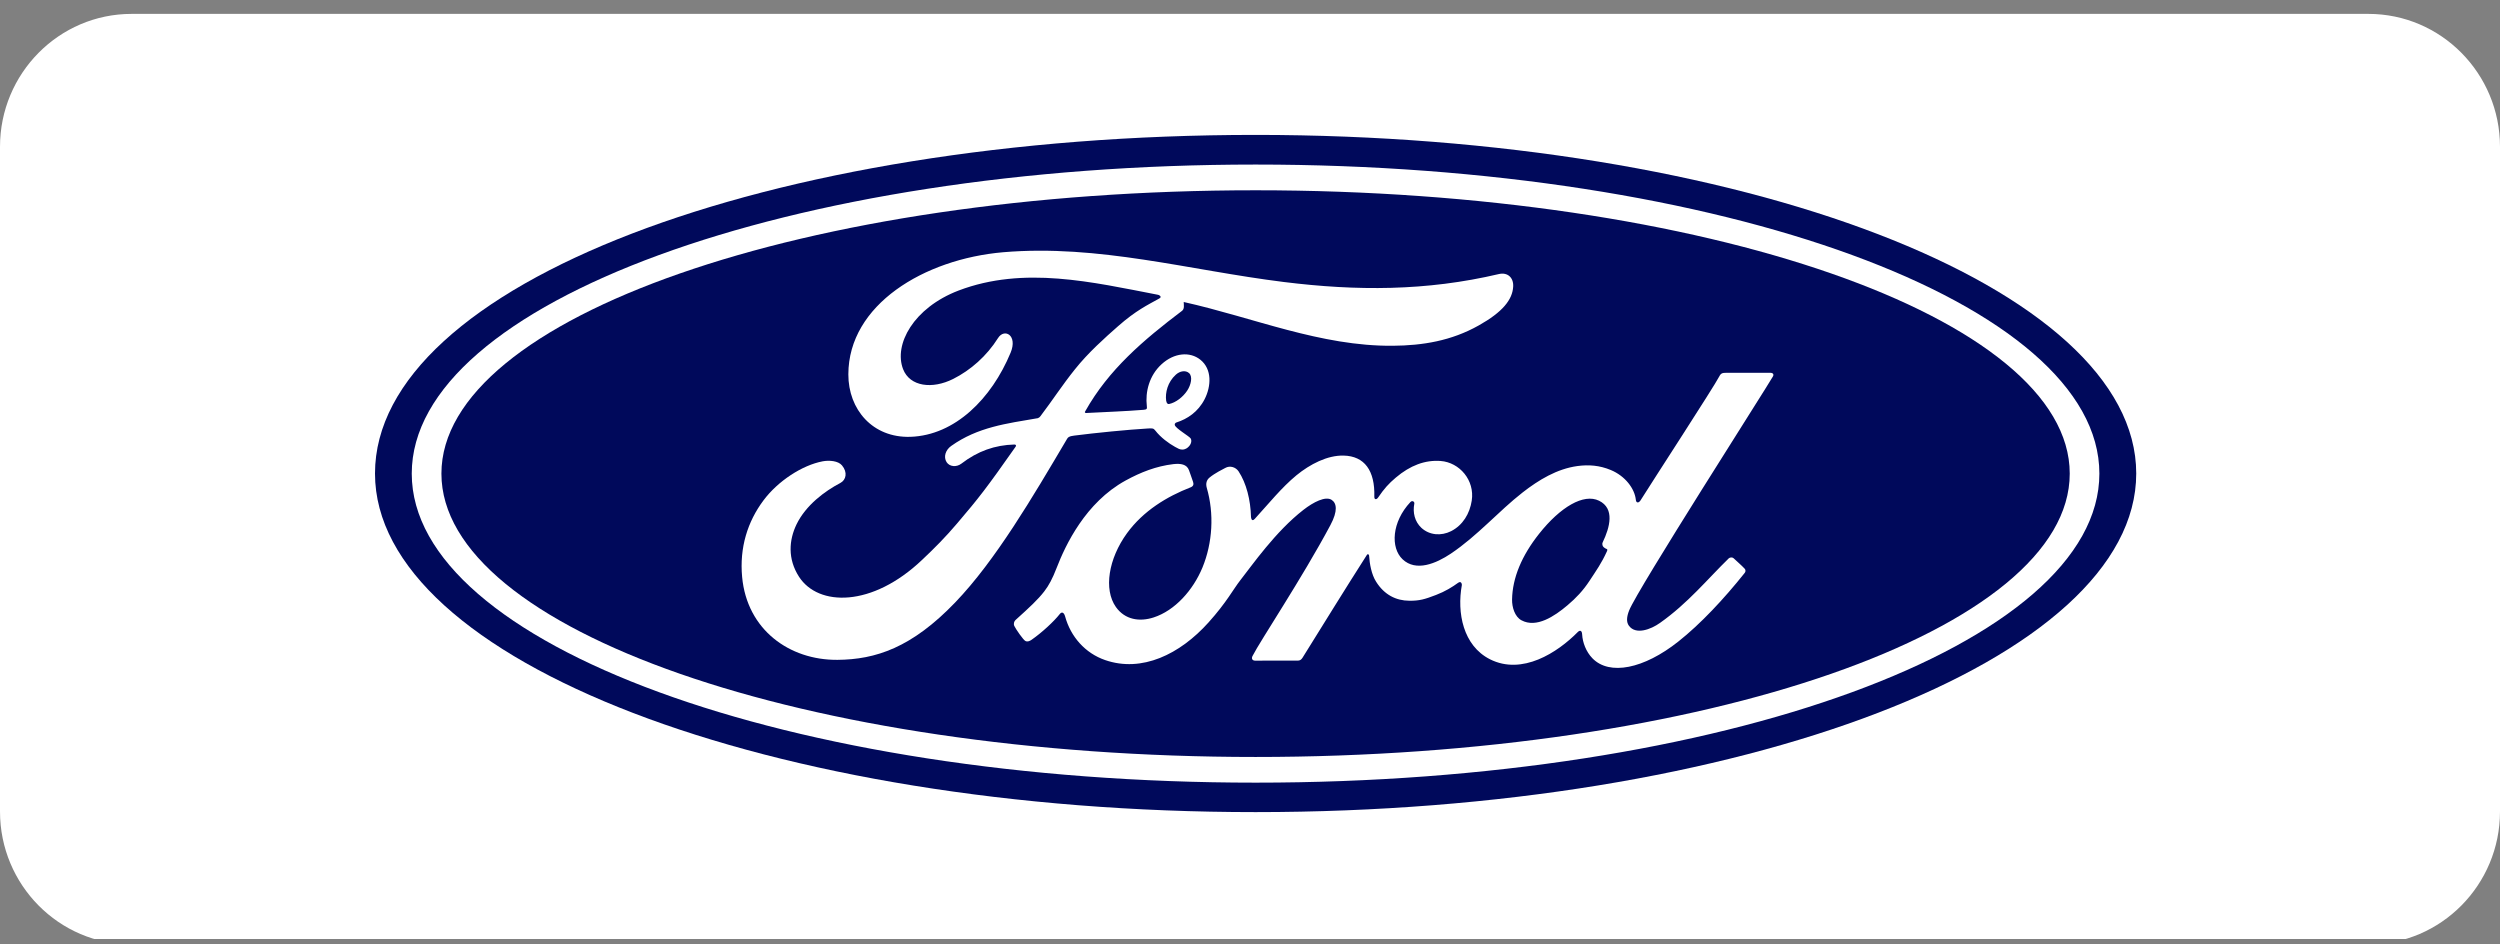 <svg width="180" height="68" viewBox="0 0 180 68" fill="none" xmlns="http://www.w3.org/2000/svg">
<rect x="0" y="0" width="180" height="68" fill="#808080" stroke="none"/>
<g clip-path="url(#clip0_1_7763)">
<path d="M0 58.429V10.571C0 5.289 4.246 1 9.476 1H170.524C175.754 1 180 5.289 180 10.571V58.429C180 63.711 175.754 68 170.524 68H9.476C4.246 68 0 63.711 0 58.429Z" fill="white"/>
<path d="M90.404 9.713C55.211 9.713 27 20.53 27 34.092C27 47.571 55.444 58.472 90.404 58.472C125.366 58.472 153.809 47.535 153.809 34.092C153.809 20.649 125.366 9.713 90.404 9.713Z" fill="#00095B"/>
<path d="M115.379 39.256C115.398 39.368 115.539 39.475 115.677 39.526C115.725 39.544 115.753 39.58 115.698 39.697C115.303 40.564 114.94 41.065 114.445 41.819C113.99 42.515 113.477 43.059 112.856 43.582C111.919 44.376 110.619 45.241 109.544 44.66C109.066 44.406 108.859 43.72 108.869 43.166C108.894 41.605 109.568 40.003 110.818 38.429C112.342 36.505 114.027 35.507 115.132 36.053C116.276 36.612 115.911 37.97 115.399 39.036C115.361 39.119 115.359 39.189 115.379 39.256ZM127.654 27.099C127.736 26.95 127.649 26.841 127.466 26.841C126.511 26.841 125.257 26.843 124.262 26.843C124.024 26.843 123.902 26.873 123.79 27.099C123.423 27.82 118.945 34.702 118.111 36.038C117.971 36.242 117.799 36.214 117.78 35.982C117.695 35.188 117.027 34.276 115.974 33.84C115.171 33.505 114.386 33.445 113.57 33.556C112.098 33.759 110.786 34.556 109.632 35.454C107.893 36.81 106.393 38.566 104.457 39.864C103.4 40.571 101.953 41.187 100.984 40.267C100.107 39.434 100.206 37.583 101.547 36.151C101.688 36.001 101.858 36.126 101.831 36.261C101.705 36.909 101.861 37.553 102.339 38.004C102.925 38.542 103.762 38.603 104.479 38.244C105.324 37.814 105.821 36.984 105.966 36.043C106.19 34.581 105.094 33.293 103.721 33.19C102.606 33.109 101.537 33.507 100.496 34.389C99.974 34.833 99.677 35.161 99.225 35.82C99.115 35.982 98.946 35.998 98.951 35.759C99.004 33.888 98.248 32.836 96.74 32.802C95.57 32.773 94.319 33.424 93.344 34.221C92.276 35.101 91.342 36.267 90.34 37.363C90.215 37.498 90.107 37.492 90.072 37.23C90.042 35.991 89.738 34.79 89.178 33.938C88.98 33.641 88.564 33.494 88.214 33.695C88.052 33.786 87.49 34.051 87.081 34.389C86.877 34.56 86.799 34.809 86.888 35.127C87.428 36.978 87.309 39.084 86.577 40.862C85.904 42.49 84.597 43.959 83.06 44.456C82.048 44.785 80.996 44.624 80.344 43.704C79.45 42.434 79.811 40.225 81.144 38.391C82.321 36.776 84.023 35.75 85.72 35.09C85.919 35.011 85.961 34.88 85.904 34.705C85.812 34.419 85.665 34.029 85.605 33.851C85.449 33.427 85.013 33.358 84.481 33.417C83.248 33.564 82.135 33.998 81.036 34.601C78.159 36.181 76.716 39.239 76.083 40.876C75.779 41.662 75.519 42.152 75.182 42.587C74.728 43.171 74.159 43.704 73.118 44.641C73.023 44.728 72.953 44.907 73.033 45.074C73.139 45.299 73.68 46.084 73.833 46.154C74.003 46.239 74.199 46.12 74.278 46.061C75.007 45.555 75.879 44.752 76.306 44.208C76.455 44.021 76.609 44.1 76.688 44.383C77.086 45.84 78.129 47.028 79.571 47.526C82.209 48.438 84.946 47.118 87.012 44.818C88.325 43.357 88.799 42.417 89.302 41.778C90.155 40.695 91.837 38.27 93.841 36.714C94.576 36.141 95.445 35.703 95.882 35.993C96.233 36.226 96.347 36.768 95.784 37.819C93.741 41.644 90.735 46.139 90.184 47.228C90.083 47.418 90.171 47.566 90.364 47.566C91.433 47.561 92.493 47.563 93.463 47.563C93.624 47.555 93.697 47.48 93.778 47.363C95.346 44.846 96.821 42.451 98.403 39.975C98.491 39.829 98.573 39.942 98.576 40.006C98.609 40.58 98.746 41.366 99.079 41.882C99.677 42.836 100.524 43.246 101.463 43.253C102.211 43.262 102.589 43.145 103.395 42.836C104.051 42.587 104.578 42.259 104.982 41.963C105.218 41.795 105.26 42.077 105.254 42.119C104.891 44.117 105.339 46.484 107.275 47.466C109.592 48.638 112.138 46.991 113.603 45.504C113.747 45.361 113.9 45.376 113.915 45.685C113.946 46.252 114.196 46.926 114.654 47.397C115.882 48.66 118.359 48.16 120.845 46.187C122.441 44.923 124.111 43.139 125.619 41.249C125.675 41.176 125.717 41.058 125.609 40.939C125.379 40.693 125.047 40.41 124.819 40.193C124.715 40.103 124.563 40.129 124.475 40.197C122.929 41.704 121.537 43.424 119.525 44.846C118.847 45.332 117.766 45.724 117.28 45.05C117.091 44.788 117.112 44.426 117.299 43.951C117.885 42.451 127.171 27.954 127.654 27.099Z" fill="white"/>
<path d="M83.963 28.848C84.003 29.063 84.084 29.105 84.18 29.087C84.653 28.989 85.171 28.59 85.477 28.128C85.756 27.709 85.887 27.104 85.61 26.861C85.362 26.643 84.96 26.705 84.662 26.975C84.067 27.514 83.887 28.277 83.963 28.848ZM60.295 47.509C56.833 47.535 53.783 45.34 53.433 41.541C53.238 39.437 53.819 37.561 54.98 36.015C56.011 34.638 57.755 33.494 59.231 33.215C59.711 33.124 60.357 33.182 60.623 33.508C61.042 34.007 60.922 34.556 60.503 34.775C59.377 35.365 58.022 36.374 57.351 37.752C56.807 38.878 56.697 40.234 57.528 41.525C58.919 43.678 62.795 43.737 66.398 40.304C67.291 39.464 68.09 38.657 68.901 37.7C70.489 35.839 71.016 35.161 73.126 32.16C73.151 32.126 73.159 32.08 73.147 32.058C73.13 32.02 73.1 32.009 73.039 32.005C71.631 32.044 70.403 32.475 69.209 33.39C68.865 33.647 68.371 33.611 68.154 33.273C67.913 32.89 68.086 32.392 68.483 32.111C70.403 30.741 72.5 30.493 74.642 30.122C74.641 30.122 74.791 30.13 74.913 29.963C75.793 28.806 76.457 27.761 77.394 26.592C78.338 25.404 79.559 24.314 80.491 23.495C81.792 22.348 82.626 21.962 83.474 21.488C83.698 21.369 83.445 21.225 83.378 21.225C78.643 20.313 73.722 19.133 69.02 20.918C65.764 22.164 64.337 24.812 65.023 26.581C65.512 27.836 67.121 28.04 68.628 27.284C69.88 26.655 71.038 25.642 71.86 24.337C72.319 23.612 73.287 24.135 72.764 25.393C71.389 28.709 68.76 31.34 65.558 31.451C62.833 31.541 61.075 29.486 61.081 26.95C61.091 21.948 66.522 18.653 72.229 18.161C79.102 17.578 85.612 19.456 92.436 20.304C97.664 20.953 102.677 20.967 107.932 19.729C108.553 19.59 108.989 19.997 108.949 20.641C108.897 21.571 108.195 22.466 106.464 23.434C104.496 24.541 102.436 24.877 100.286 24.895C95.085 24.94 90.24 22.861 85.227 21.744C85.234 21.969 85.291 22.238 85.107 22.379C82.33 24.48 79.82 26.612 78.139 29.608C78.082 29.677 78.113 29.743 78.211 29.736C79.67 29.657 80.983 29.618 82.346 29.506C82.584 29.486 82.593 29.425 82.572 29.246C82.451 28.214 82.745 27.037 83.631 26.227C84.538 25.393 85.673 25.299 86.425 25.899C87.281 26.583 87.205 27.812 86.737 28.734C86.261 29.669 85.474 30.169 84.719 30.412C84.719 30.412 84.561 30.448 84.584 30.595C84.614 30.832 85.643 31.416 85.731 31.572C85.816 31.72 85.772 31.95 85.615 32.126C85.506 32.254 85.336 32.374 85.117 32.37C84.941 32.366 84.834 32.303 84.608 32.178C84.146 31.922 83.57 31.5 83.185 31.003C83.054 30.835 82.987 30.832 82.659 30.85C81.185 30.937 78.886 31.165 77.328 31.365C76.95 31.413 76.895 31.485 76.817 31.619C74.334 35.819 71.682 40.348 68.77 43.38C65.647 46.631 63.051 47.487 60.295 47.509Z" fill="white"/>
<path d="M90.403 13.7C58.026 13.7 31.782 22.874 31.782 34.1C31.782 45.327 58.026 54.502 90.403 54.502C122.779 54.502 149.021 45.327 149.021 34.1C149.021 22.874 122.779 13.7 90.403 13.7ZM90.403 56.351C56.848 56.351 29.646 46.389 29.646 34.1C29.646 21.809 56.848 11.848 90.403 11.848C123.955 11.848 151.155 21.809 151.155 34.1C151.155 46.389 123.955 56.351 90.403 56.351Z" fill="white"/>
</g>
<defs>
<clipPath id="clip0_1_7763">
<rect width="180" height="67" fill="white" transform="translate(0 0.608)"/>
</clipPath>
</defs>
</svg>
